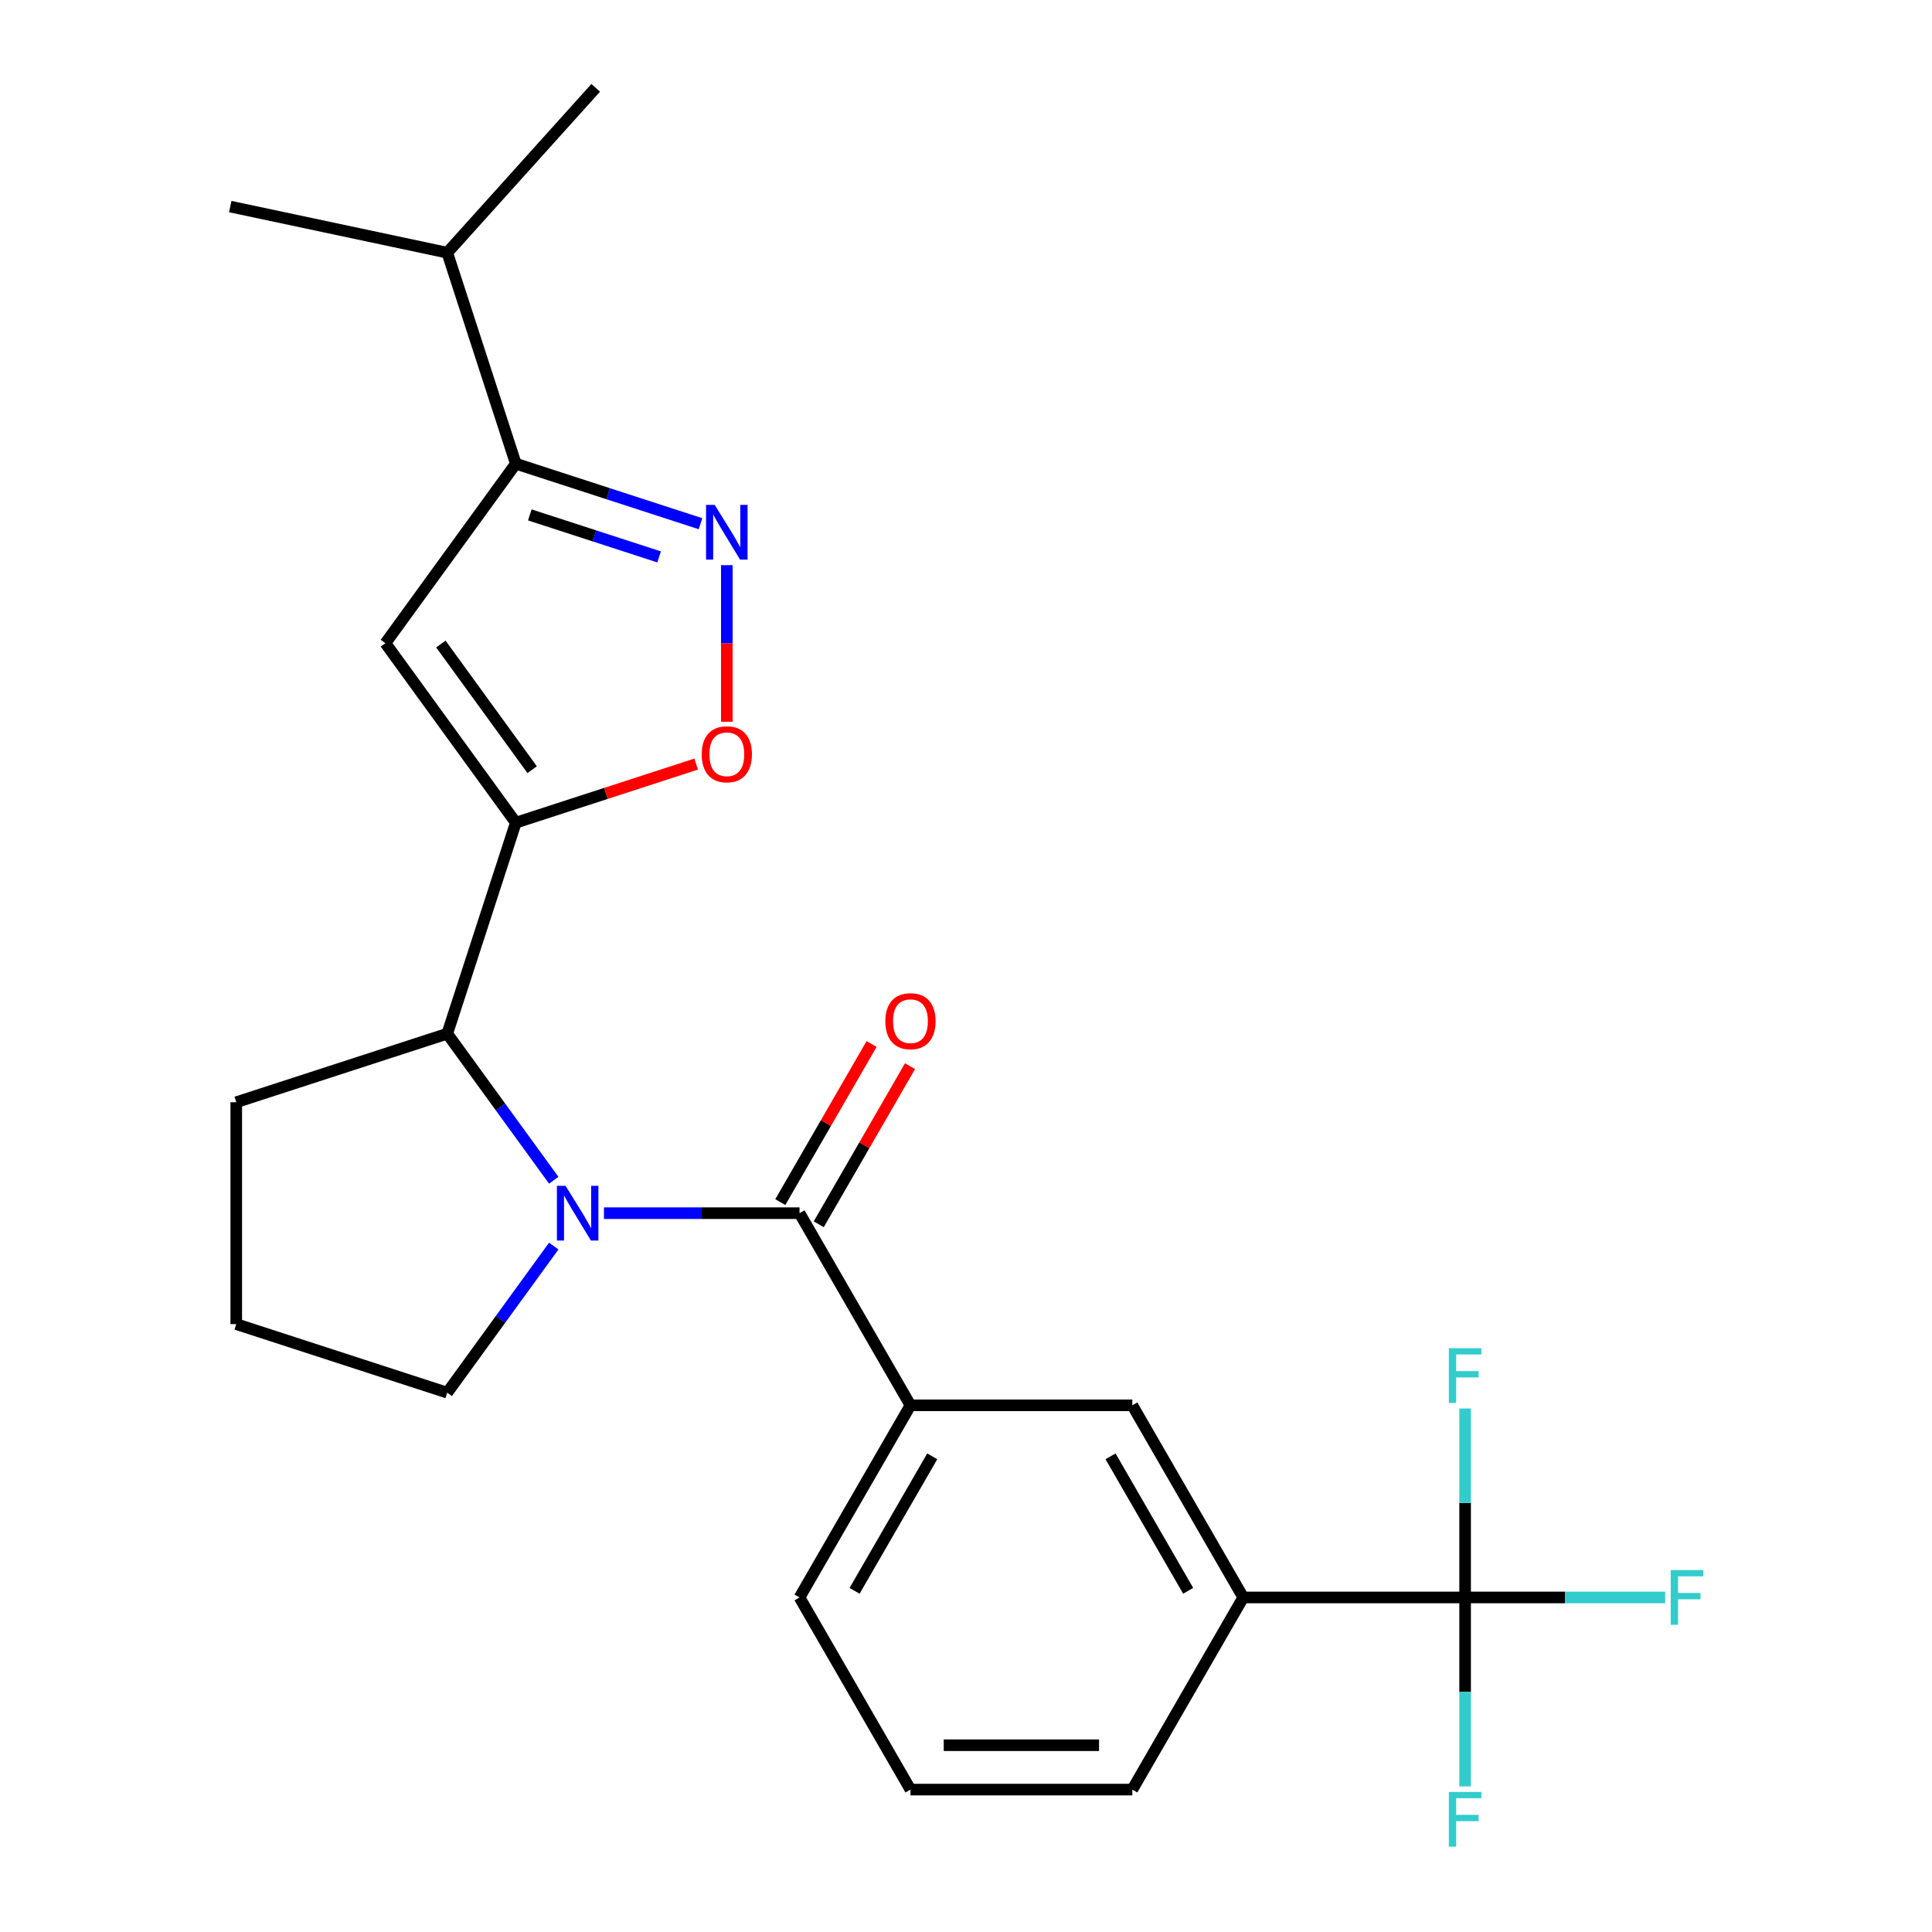 <?xml version='1.0' encoding='iso-8859-1'?>
<svg version='1.1' baseProfile='full'
              xmlns='http://www.w3.org/2000/svg'
                      xmlns:rdkit='http://www.rdkit.org/xml'
                      xmlns:xlink='http://www.w3.org/1999/xlink'
                  xml:space='preserve'
width='1000px' height='1000px' viewBox='0 0 1000 1000'>
<!-- END OF HEADER -->
<rect style='opacity:1.0;fill:#FFFFFF;stroke:none' width='1000' height='1000' x='0' y='0'> </rect>
<path class='bond-1' d='M 312.607,627.938 L 363.22,627.938' style='fill:none;fill-rule:evenodd;stroke:#0000FF;stroke-width:6px;stroke-linecap:butt;stroke-linejoin:miter;stroke-opacity:1' />
<path class='bond-1' d='M 363.22,627.938 L 413.832,627.938' style='fill:none;fill-rule:evenodd;stroke:#000000;stroke-width:6px;stroke-linecap:butt;stroke-linejoin:miter;stroke-opacity:1' />
<path class='bond-5' d='M 286.623,610.907 L 259.06,572.97' style='fill:none;fill-rule:evenodd;stroke:#0000FF;stroke-width:6px;stroke-linecap:butt;stroke-linejoin:miter;stroke-opacity:1' />
<path class='bond-5' d='M 259.06,572.97 L 231.498,535.034' style='fill:none;fill-rule:evenodd;stroke:#000000;stroke-width:6px;stroke-linecap:butt;stroke-linejoin:miter;stroke-opacity:1' />
<path class='bond-15' d='M 286.623,644.969 L 259.06,682.905' style='fill:none;fill-rule:evenodd;stroke:#0000FF;stroke-width:6px;stroke-linecap:butt;stroke-linejoin:miter;stroke-opacity:1' />
<path class='bond-15' d='M 259.06,682.905 L 231.498,720.842' style='fill:none;fill-rule:evenodd;stroke:#000000;stroke-width:6px;stroke-linecap:butt;stroke-linejoin:miter;stroke-opacity:1' />
<path class='bond-0' d='M 266.984,425.818 L 231.498,535.034' style='fill:none;fill-rule:evenodd;stroke:#000000;stroke-width:6px;stroke-linecap:butt;stroke-linejoin:miter;stroke-opacity:1' />
<path class='bond-2' d='M 266.984,425.818 L 199.485,332.914' style='fill:none;fill-rule:evenodd;stroke:#000000;stroke-width:6px;stroke-linecap:butt;stroke-linejoin:miter;stroke-opacity:1' />
<path class='bond-2' d='M 275.44,398.383 L 228.191,333.35' style='fill:none;fill-rule:evenodd;stroke:#000000;stroke-width:6px;stroke-linecap:butt;stroke-linejoin:miter;stroke-opacity:1' />
<path class='bond-4' d='M 266.984,425.818 L 313.656,410.653' style='fill:none;fill-rule:evenodd;stroke:#000000;stroke-width:6px;stroke-linecap:butt;stroke-linejoin:miter;stroke-opacity:1' />
<path class='bond-4' d='M 313.656,410.653 L 360.328,395.489' style='fill:none;fill-rule:evenodd;stroke:#FF0000;stroke-width:6px;stroke-linecap:butt;stroke-linejoin:miter;stroke-opacity:1' />
<path class='bond-8' d='M 413.832,627.938 L 471.25,727.389' style='fill:none;fill-rule:evenodd;stroke:#000000;stroke-width:6px;stroke-linecap:butt;stroke-linejoin:miter;stroke-opacity:1' />
<path class='bond-11' d='M 423.777,633.68 L 447.397,592.77' style='fill:none;fill-rule:evenodd;stroke:#000000;stroke-width:6px;stroke-linecap:butt;stroke-linejoin:miter;stroke-opacity:1' />
<path class='bond-11' d='M 447.397,592.77 L 471.016,551.86' style='fill:none;fill-rule:evenodd;stroke:#FF0000;stroke-width:6px;stroke-linecap:butt;stroke-linejoin:miter;stroke-opacity:1' />
<path class='bond-11' d='M 403.887,622.196 L 427.507,581.286' style='fill:none;fill-rule:evenodd;stroke:#000000;stroke-width:6px;stroke-linecap:butt;stroke-linejoin:miter;stroke-opacity:1' />
<path class='bond-11' d='M 427.507,581.286 L 451.126,540.376' style='fill:none;fill-rule:evenodd;stroke:#FF0000;stroke-width:6px;stroke-linecap:butt;stroke-linejoin:miter;stroke-opacity:1' />
<path class='bond-7' d='M 199.485,332.914 L 266.984,240.01' style='fill:none;fill-rule:evenodd;stroke:#000000;stroke-width:6px;stroke-linecap:butt;stroke-linejoin:miter;stroke-opacity:1' />
<path class='bond-3' d='M 376.199,292.527 L 376.199,333.047' style='fill:none;fill-rule:evenodd;stroke:#0000FF;stroke-width:6px;stroke-linecap:butt;stroke-linejoin:miter;stroke-opacity:1' />
<path class='bond-3' d='M 376.199,333.047 L 376.199,373.567' style='fill:none;fill-rule:evenodd;stroke:#FF0000;stroke-width:6px;stroke-linecap:butt;stroke-linejoin:miter;stroke-opacity:1' />
<path class='bond-25' d='M 362.588,271.073 L 314.786,255.542' style='fill:none;fill-rule:evenodd;stroke:#0000FF;stroke-width:6px;stroke-linecap:butt;stroke-linejoin:miter;stroke-opacity:1' />
<path class='bond-25' d='M 314.786,255.542 L 266.984,240.01' style='fill:none;fill-rule:evenodd;stroke:#000000;stroke-width:6px;stroke-linecap:butt;stroke-linejoin:miter;stroke-opacity:1' />
<path class='bond-25' d='M 341.15,288.257 L 307.689,277.385' style='fill:none;fill-rule:evenodd;stroke:#0000FF;stroke-width:6px;stroke-linecap:butt;stroke-linejoin:miter;stroke-opacity:1' />
<path class='bond-25' d='M 307.689,277.385 L 274.227,266.512' style='fill:none;fill-rule:evenodd;stroke:#000000;stroke-width:6px;stroke-linecap:butt;stroke-linejoin:miter;stroke-opacity:1' />
<path class='bond-17' d='M 231.498,535.034 L 122.282,570.52' style='fill:none;fill-rule:evenodd;stroke:#000000;stroke-width:6px;stroke-linecap:butt;stroke-linejoin:miter;stroke-opacity:1' />
<path class='bond-6' d='M 758.34,826.839 L 643.504,826.839' style='fill:none;fill-rule:evenodd;stroke:#000000;stroke-width:6px;stroke-linecap:butt;stroke-linejoin:miter;stroke-opacity:1' />
<path class='bond-12' d='M 758.34,826.839 L 810.113,826.839' style='fill:none;fill-rule:evenodd;stroke:#000000;stroke-width:6px;stroke-linecap:butt;stroke-linejoin:miter;stroke-opacity:1' />
<path class='bond-12' d='M 810.113,826.839 L 861.885,826.839' style='fill:none;fill-rule:evenodd;stroke:#33CCCC;stroke-width:6px;stroke-linecap:butt;stroke-linejoin:miter;stroke-opacity:1' />
<path class='bond-13' d='M 758.34,826.839 L 758.34,777.937' style='fill:none;fill-rule:evenodd;stroke:#000000;stroke-width:6px;stroke-linecap:butt;stroke-linejoin:miter;stroke-opacity:1' />
<path class='bond-13' d='M 758.34,777.937 L 758.34,729.034' style='fill:none;fill-rule:evenodd;stroke:#33CCCC;stroke-width:6px;stroke-linecap:butt;stroke-linejoin:miter;stroke-opacity:1' />
<path class='bond-14' d='M 758.34,826.839 L 758.34,875.742' style='fill:none;fill-rule:evenodd;stroke:#000000;stroke-width:6px;stroke-linecap:butt;stroke-linejoin:miter;stroke-opacity:1' />
<path class='bond-14' d='M 758.34,875.742 L 758.34,924.644' style='fill:none;fill-rule:evenodd;stroke:#33CCCC;stroke-width:6px;stroke-linecap:butt;stroke-linejoin:miter;stroke-opacity:1' />
<path class='bond-16' d='M 266.984,240.01 L 231.498,130.794' style='fill:none;fill-rule:evenodd;stroke:#000000;stroke-width:6px;stroke-linecap:butt;stroke-linejoin:miter;stroke-opacity:1' />
<path class='bond-10' d='M 471.25,727.389 L 586.086,727.389' style='fill:none;fill-rule:evenodd;stroke:#000000;stroke-width:6px;stroke-linecap:butt;stroke-linejoin:miter;stroke-opacity:1' />
<path class='bond-18' d='M 471.25,727.389 L 413.832,826.839' style='fill:none;fill-rule:evenodd;stroke:#000000;stroke-width:6px;stroke-linecap:butt;stroke-linejoin:miter;stroke-opacity:1' />
<path class='bond-18' d='M 482.528,753.79 L 442.335,823.405' style='fill:none;fill-rule:evenodd;stroke:#000000;stroke-width:6px;stroke-linecap:butt;stroke-linejoin:miter;stroke-opacity:1' />
<path class='bond-9' d='M 643.504,826.839 L 586.086,727.389' style='fill:none;fill-rule:evenodd;stroke:#000000;stroke-width:6px;stroke-linecap:butt;stroke-linejoin:miter;stroke-opacity:1' />
<path class='bond-9' d='M 615.001,823.405 L 574.809,753.79' style='fill:none;fill-rule:evenodd;stroke:#000000;stroke-width:6px;stroke-linecap:butt;stroke-linejoin:miter;stroke-opacity:1' />
<path class='bond-26' d='M 643.504,826.839 L 586.086,926.29' style='fill:none;fill-rule:evenodd;stroke:#000000;stroke-width:6px;stroke-linecap:butt;stroke-linejoin:miter;stroke-opacity:1' />
<path class='bond-20' d='M 231.498,720.842 L 122.282,685.356' style='fill:none;fill-rule:evenodd;stroke:#000000;stroke-width:6px;stroke-linecap:butt;stroke-linejoin:miter;stroke-opacity:1' />
<path class='bond-22' d='M 231.498,130.794 L 308.338,45.455' style='fill:none;fill-rule:evenodd;stroke:#000000;stroke-width:6px;stroke-linecap:butt;stroke-linejoin:miter;stroke-opacity:1' />
<path class='bond-23' d='M 231.498,130.794 L 119.171,106.919' style='fill:none;fill-rule:evenodd;stroke:#000000;stroke-width:6px;stroke-linecap:butt;stroke-linejoin:miter;stroke-opacity:1' />
<path class='bond-24' d='M 122.282,570.52 L 122.282,685.356' style='fill:none;fill-rule:evenodd;stroke:#000000;stroke-width:6px;stroke-linecap:butt;stroke-linejoin:miter;stroke-opacity:1' />
<path class='bond-21' d='M 413.832,826.839 L 471.25,926.29' style='fill:none;fill-rule:evenodd;stroke:#000000;stroke-width:6px;stroke-linecap:butt;stroke-linejoin:miter;stroke-opacity:1' />
<path class='bond-19' d='M 586.086,926.29 L 471.25,926.29' style='fill:none;fill-rule:evenodd;stroke:#000000;stroke-width:6px;stroke-linecap:butt;stroke-linejoin:miter;stroke-opacity:1' />
<path class='bond-19' d='M 568.861,903.323 L 488.476,903.323' style='fill:none;fill-rule:evenodd;stroke:#000000;stroke-width:6px;stroke-linecap:butt;stroke-linejoin:miter;stroke-opacity:1' />
<path  class='atom-0' d='M 292.736 613.778
L 302.016 628.778
Q 302.936 630.258, 304.416 632.938
Q 305.896 635.618, 305.976 635.778
L 305.976 613.778
L 309.736 613.778
L 309.736 642.098
L 305.856 642.098
L 295.896 625.698
Q 294.736 623.778, 293.496 621.578
Q 292.296 619.378, 291.936 618.698
L 291.936 642.098
L 288.256 642.098
L 288.256 613.778
L 292.736 613.778
' fill='#0000FF'/>
<path  class='atom-4' d='M 369.939 261.336
L 379.219 276.336
Q 380.139 277.816, 381.619 280.496
Q 383.099 283.176, 383.179 283.336
L 383.179 261.336
L 386.939 261.336
L 386.939 289.656
L 383.059 289.656
L 373.099 273.256
Q 371.939 271.336, 370.699 269.136
Q 369.499 266.936, 369.139 266.256
L 369.139 289.656
L 365.459 289.656
L 365.459 261.336
L 369.939 261.336
' fill='#0000FF'/>
<path  class='atom-5' d='M 363.199 390.412
Q 363.199 383.612, 366.559 379.812
Q 369.919 376.012, 376.199 376.012
Q 382.479 376.012, 385.839 379.812
Q 389.199 383.612, 389.199 390.412
Q 389.199 397.292, 385.799 401.212
Q 382.399 405.092, 376.199 405.092
Q 369.959 405.092, 366.559 401.212
Q 363.199 397.332, 363.199 390.412
M 376.199 401.892
Q 380.519 401.892, 382.839 399.012
Q 385.199 396.092, 385.199 390.412
Q 385.199 384.852, 382.839 382.052
Q 380.519 379.212, 376.199 379.212
Q 371.879 379.212, 369.519 382.012
Q 367.199 384.812, 367.199 390.412
Q 367.199 396.132, 369.519 399.012
Q 371.879 401.892, 376.199 401.892
' fill='#FF0000'/>
<path  class='atom-12' d='M 458.25 528.567
Q 458.25 521.767, 461.61 517.967
Q 464.97 514.167, 471.25 514.167
Q 477.53 514.167, 480.89 517.967
Q 484.25 521.767, 484.25 528.567
Q 484.25 535.447, 480.85 539.367
Q 477.45 543.247, 471.25 543.247
Q 465.01 543.247, 461.61 539.367
Q 458.25 535.487, 458.25 528.567
M 471.25 540.047
Q 475.57 540.047, 477.89 537.167
Q 480.25 534.247, 480.25 528.567
Q 480.25 523.007, 477.89 520.207
Q 475.57 517.367, 471.25 517.367
Q 466.93 517.367, 464.57 520.167
Q 462.25 522.967, 462.25 528.567
Q 462.25 534.287, 464.57 537.167
Q 466.93 540.047, 471.25 540.047
' fill='#FF0000'/>
<path  class='atom-13' d='M 864.756 812.679
L 881.596 812.679
L 881.596 815.919
L 868.556 815.919
L 868.556 824.519
L 880.156 824.519
L 880.156 827.799
L 868.556 827.799
L 868.556 840.999
L 864.756 840.999
L 864.756 812.679
' fill='#33CCCC'/>
<path  class='atom-14' d='M 749.92 697.843
L 766.76 697.843
L 766.76 701.083
L 753.72 701.083
L 753.72 709.683
L 765.32 709.683
L 765.32 712.963
L 753.72 712.963
L 753.72 726.163
L 749.92 726.163
L 749.92 697.843
' fill='#33CCCC'/>
<path  class='atom-15' d='M 749.92 927.515
L 766.76 927.515
L 766.76 930.755
L 753.72 930.755
L 753.72 939.355
L 765.32 939.355
L 765.32 942.635
L 753.72 942.635
L 753.72 955.835
L 749.92 955.835
L 749.92 927.515
' fill='#33CCCC'/>
</svg>

